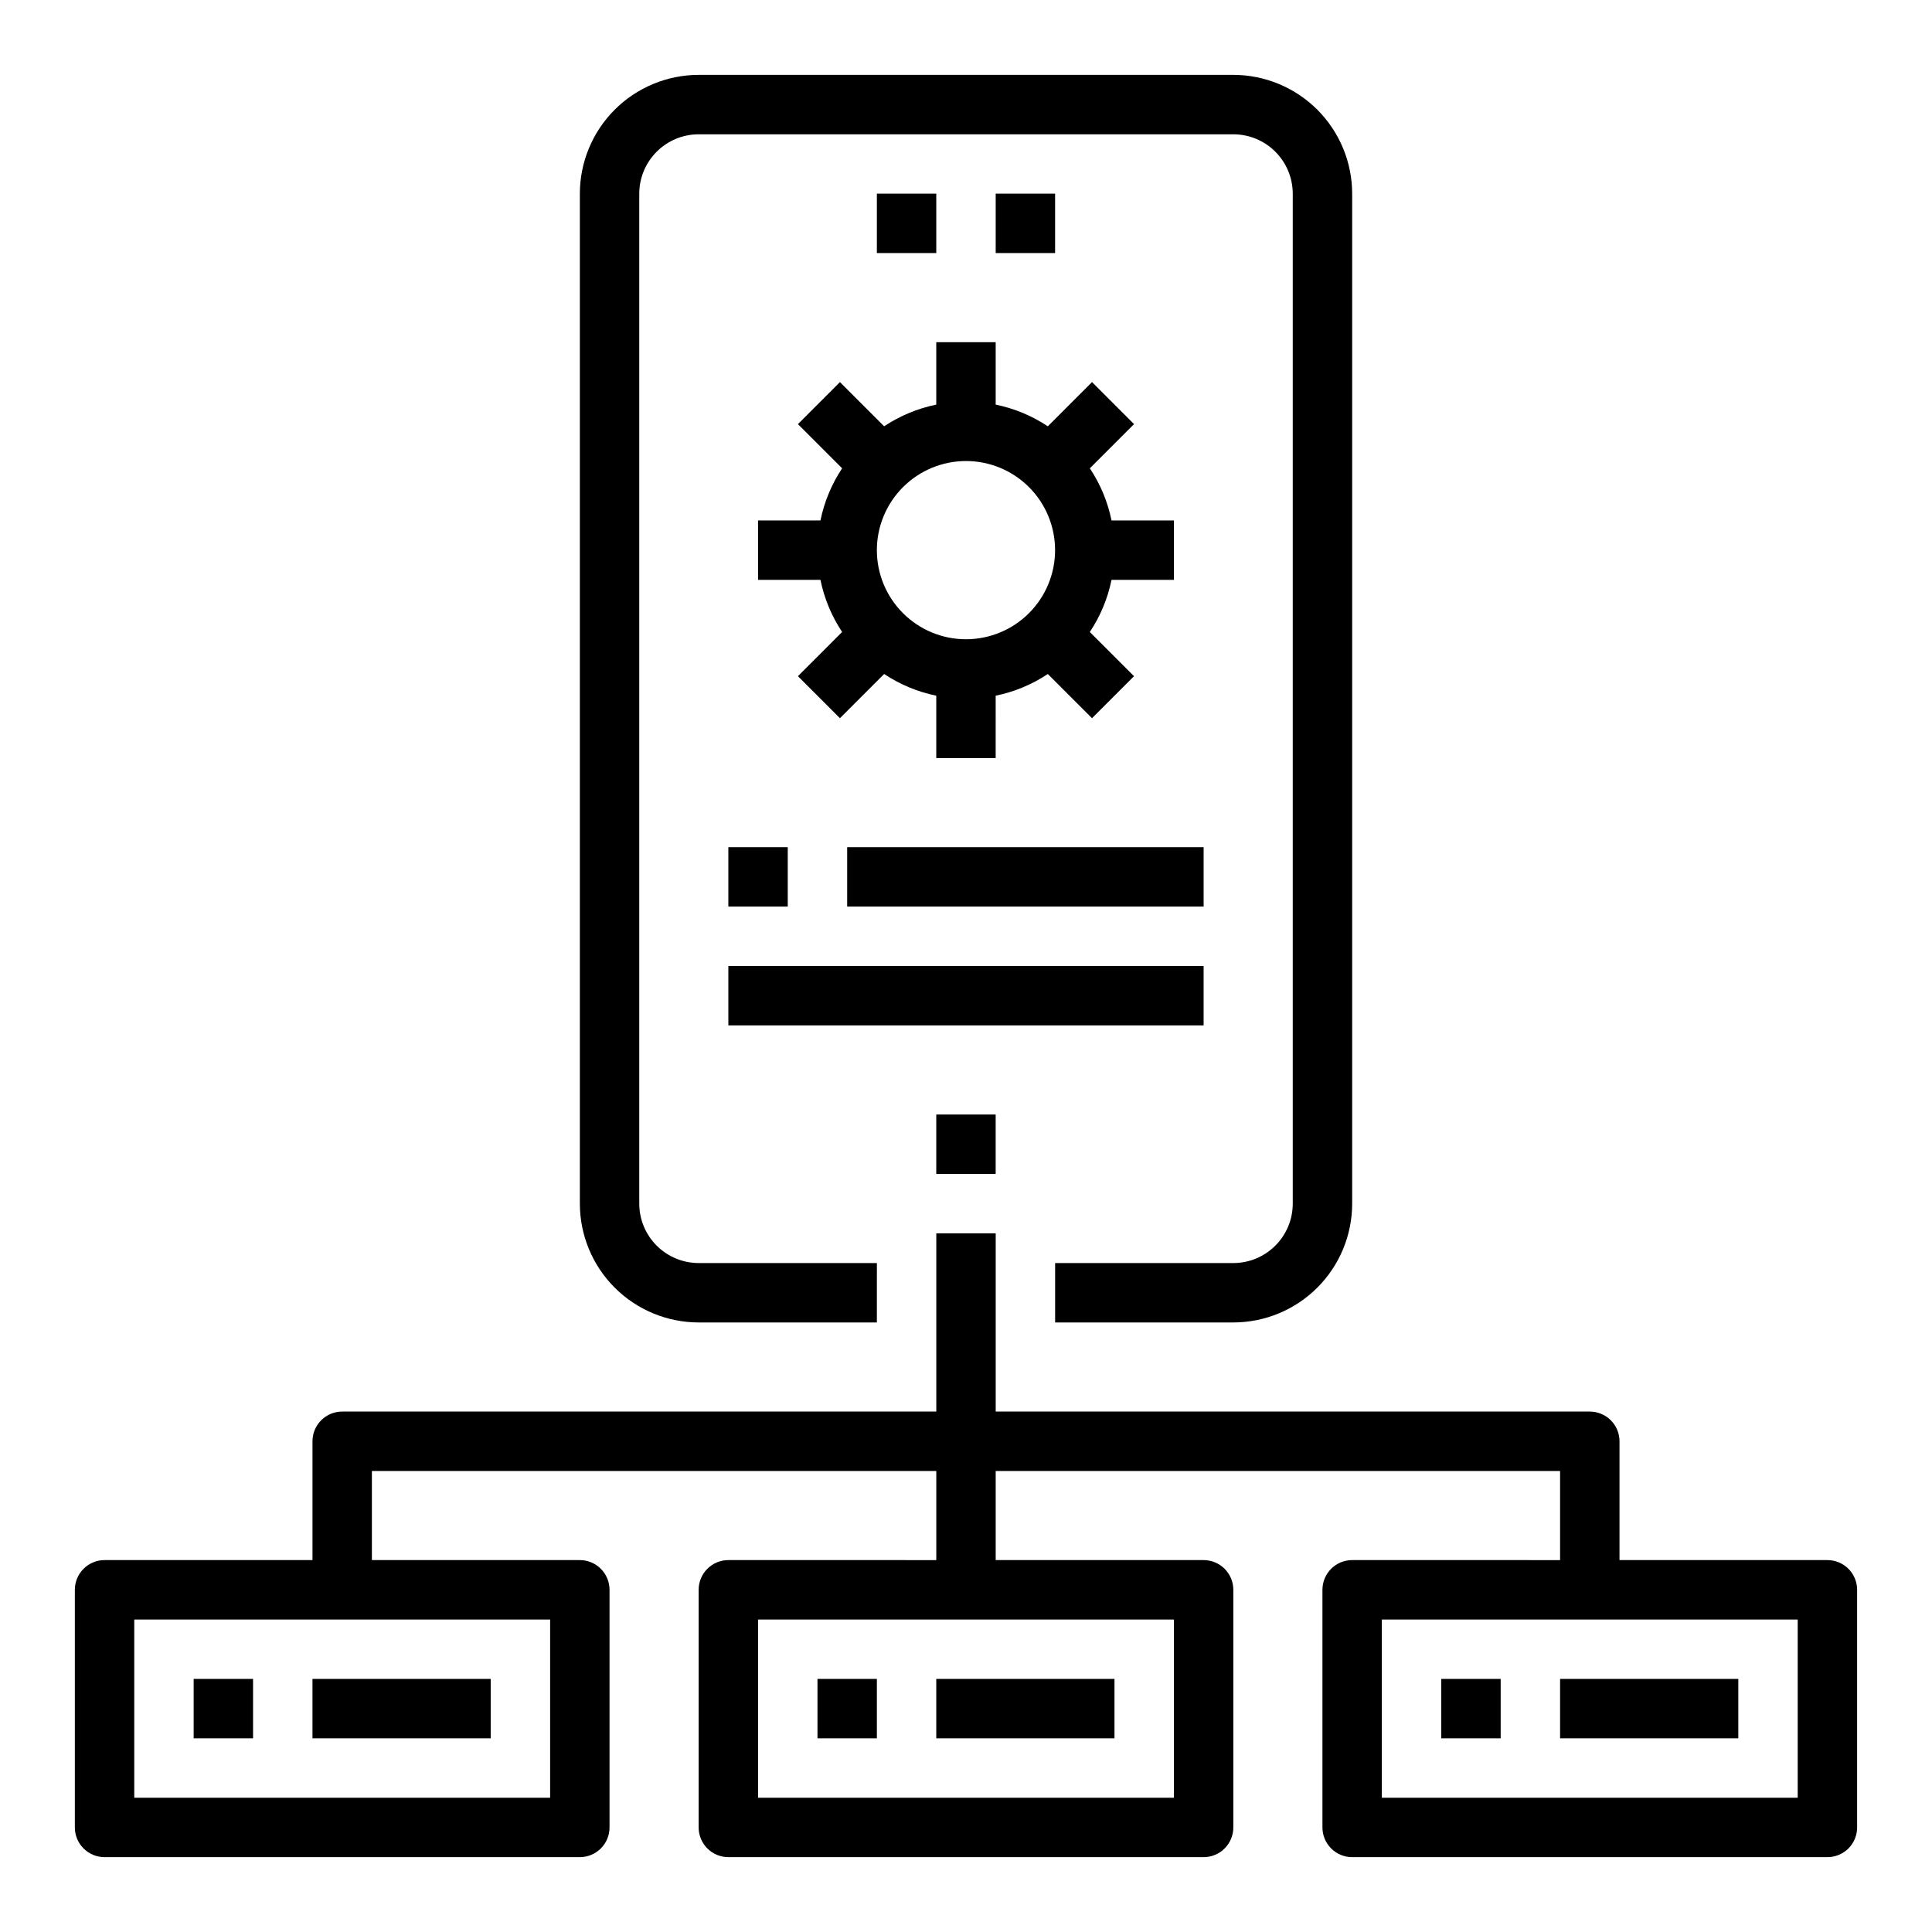 <?xml version="1.0" encoding="UTF-8"?>
<!-- Uploaded to: SVG Find, www.svgrepo.com, Generator: SVG Find Mixer Tools -->
<svg fill="#000000" width="800px" height="800px" version="1.1" viewBox="144 144 512 512" xmlns="http://www.w3.org/2000/svg">
 <g>
  <path d="m628.29 557.44h-55.105v-31.488c0-2.086-0.828-4.09-2.305-5.566-1.477-1.473-3.481-2.305-5.566-2.305h-157.44v-47.23h-15.746v47.23h-157.44c-4.348 0-7.875 3.523-7.875 7.871v31.488h-55.102c-4.348 0-7.875 3.527-7.875 7.875v62.977c0 2.086 0.832 4.09 2.309 5.566 1.477 1.473 3.477 2.305 5.566 2.305h125.95c2.086 0 4.09-0.832 5.566-2.305 1.473-1.477 2.305-3.481 2.305-5.566v-62.977c0-2.09-0.832-4.09-2.305-5.566-1.477-1.477-3.481-2.309-5.566-2.309h-55.105v-23.613h149.57v23.617l-55.102-0.004c-4.348 0-7.875 3.527-7.875 7.875v62.977c0 2.086 0.832 4.09 2.309 5.566 1.477 1.473 3.477 2.305 5.566 2.305h125.95c2.086 0 4.09-0.832 5.566-2.305 1.473-1.477 2.305-3.481 2.305-5.566v-62.977c0-2.09-0.832-4.09-2.305-5.566-1.477-1.477-3.481-2.309-5.566-2.309h-55.105v-23.613h149.57v23.617l-55.102-0.004c-4.348 0-7.875 3.527-7.875 7.875v62.977c0 2.086 0.832 4.09 2.309 5.566 1.477 1.473 3.477 2.305 5.566 2.305h125.95c2.086 0 4.09-0.832 5.566-2.305 1.473-1.477 2.305-3.481 2.305-5.566v-62.977c0-2.09-0.832-4.09-2.305-5.566-1.477-1.477-3.481-2.309-5.566-2.309zm-338.5 62.977h-110.21v-47.23h110.21zm165.31 0h-110.21v-47.23h110.21zm165.31 0h-110.21v-47.23h110.21z"/>
  <path d="m195.32 588.93h15.742v15.742h-15.742z"/>
  <path d="m226.81 588.93h47.23v15.742h-47.23z"/>
  <path d="m360.64 588.93h15.742v15.742h-15.742z"/>
  <path d="m392.12 588.93h47.23v15.742h-47.23z"/>
  <path d="m525.95 588.93h15.742v15.742h-15.742z"/>
  <path d="m557.44 588.93h47.23v15.742h-47.23z"/>
  <path d="m502.34 462.98v-267.65c-0.012-8.348-3.332-16.352-9.234-22.254-5.902-5.902-13.906-9.223-22.254-9.234h-141.7c-8.348 0.012-16.352 3.332-22.254 9.234-5.902 5.902-9.223 13.906-9.23 22.254v267.65c0.008 8.348 3.328 16.352 9.23 22.254 5.902 5.902 13.906 9.223 22.254 9.23h47.23l0.004-15.742h-47.234c-4.172-0.004-8.176-1.664-11.125-4.617-2.953-2.949-4.613-6.953-4.617-11.125v-267.65c0.004-4.172 1.664-8.176 4.617-11.125 2.949-2.953 6.953-4.613 11.125-4.617h141.7c4.172 0.004 8.176 1.664 11.125 4.617 2.953 2.949 4.613 6.953 4.617 11.125v267.65c-0.004 4.172-1.664 8.176-4.617 11.125-2.949 2.953-6.953 4.613-11.125 4.617h-47.234v15.742h47.234c8.348-0.008 16.352-3.328 22.254-9.23 5.902-5.902 9.223-13.906 9.234-22.254z"/>
  <path d="m376.38 195.32h15.742v15.742h-15.742z"/>
  <path d="m407.87 195.32h15.742v15.742h-15.742z"/>
  <path d="m344.89 281.92v15.742h16.535v0.004c1.008 4.93 2.961 9.621 5.746 13.816l-11.711 11.711 11.133 11.133 11.711-11.711c4.195 2.789 8.887 4.738 13.816 5.75v16.531h15.742l0.004-16.531c4.934-1.008 9.625-2.961 13.816-5.746l11.711 11.711 11.133-11.133-11.711-11.711c2.789-4.195 4.742-8.887 5.75-13.82h16.531v-15.746h-16.531c-1.008-4.934-2.957-9.625-5.746-13.816l11.711-11.711-11.137-11.133-11.711 11.711c-4.195-2.785-8.887-4.738-13.816-5.746v-16.535h-15.746v16.535c-4.93 1.008-9.621 2.961-13.816 5.746l-11.711-11.711-11.129 11.137 11.711 11.711-0.004-0.004c-2.785 4.195-4.734 8.883-5.746 13.816zm55.105-15.742c6.262 0 12.27 2.488 16.699 6.914 4.426 4.43 6.914 10.438 6.914 16.699 0 6.266-2.488 12.27-6.914 16.699-4.43 4.43-10.438 6.918-16.699 6.918-6.266 0-12.273-2.488-16.699-6.918-4.43-4.43-6.918-10.434-6.918-16.699 0.008-6.262 2.496-12.262 6.926-16.691 4.426-4.426 10.43-6.918 16.691-6.922z"/>
  <path d="m337.02 368.51h15.742v15.742h-15.742z"/>
  <path d="m368.51 368.51h94.465v15.742h-94.465z"/>
  <path d="m337.02 400h125.95v15.742h-125.95z"/>
  <path d="m392.12 439.36h15.742v15.742h-15.742z"/>
 </g>
</svg>